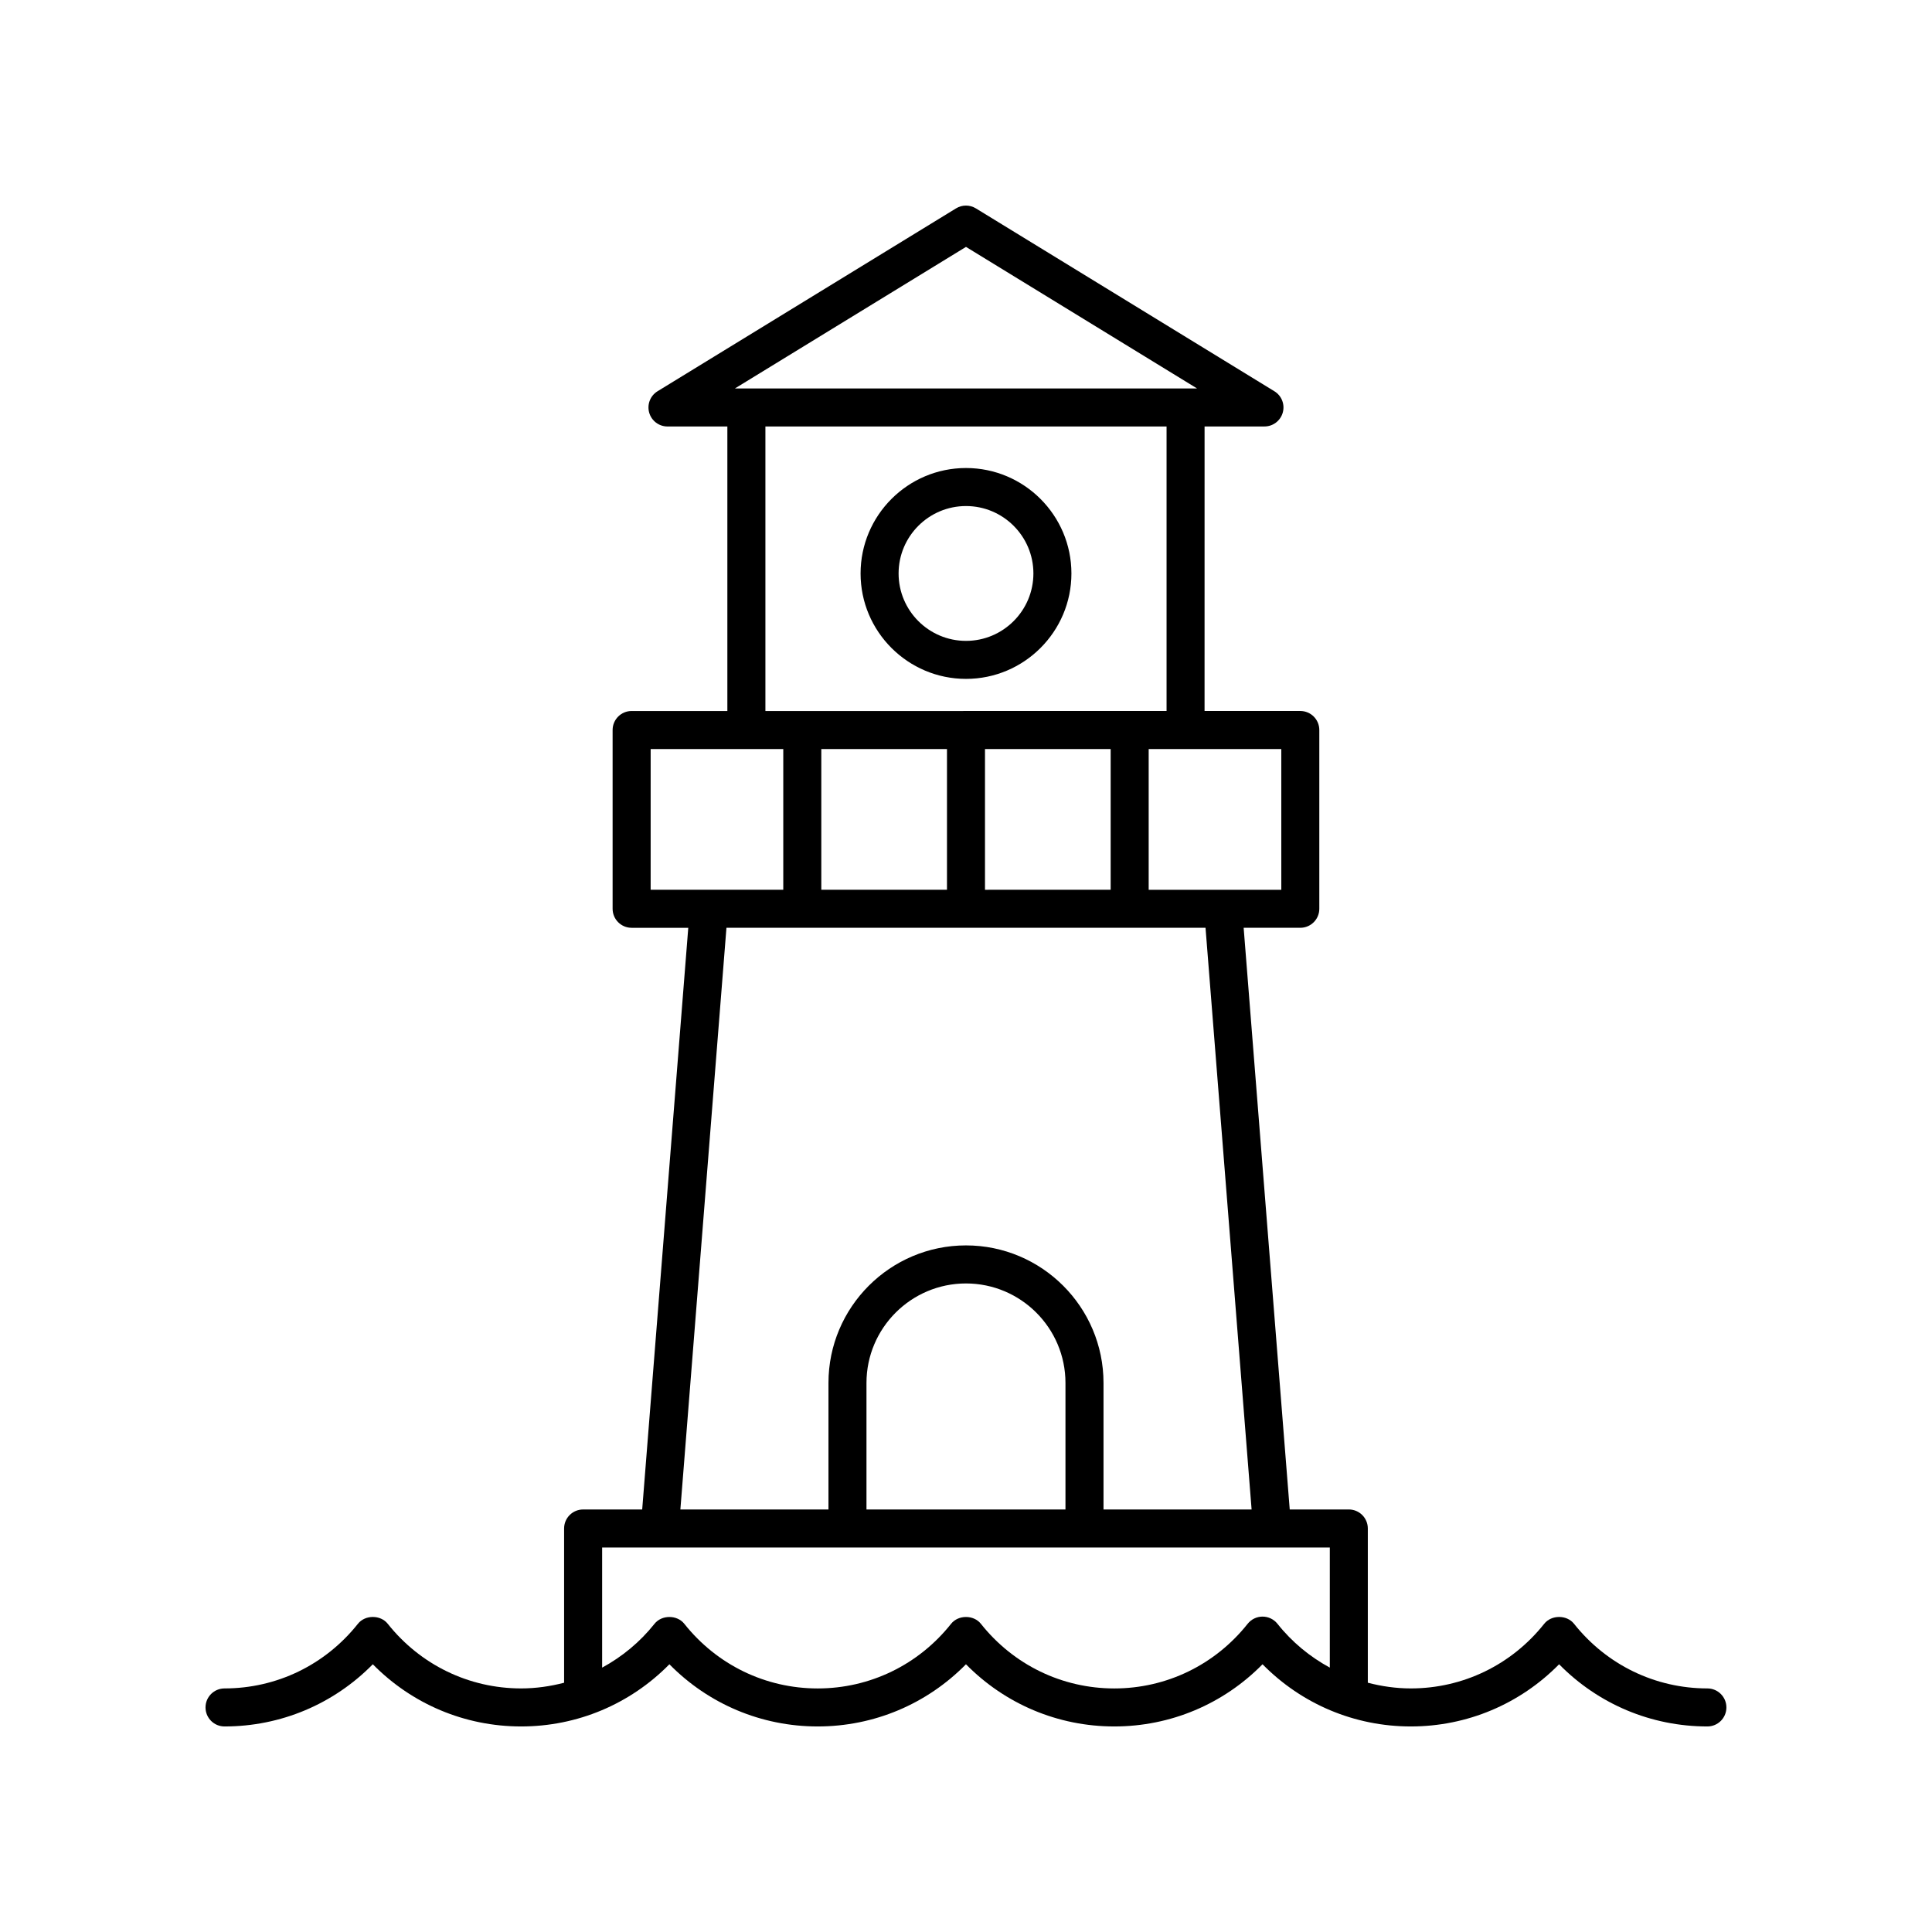 <?xml version="1.0" encoding="UTF-8"?>
<!-- Uploaded to: ICON Repo, www.svgrepo.com, Generator: ICON Repo Mixer Tools -->
<svg fill="#000000" width="800px" height="800px" version="1.1" viewBox="144 144 512 512" xmlns="http://www.w3.org/2000/svg">
 <g>
  <path d="m400 268.03c-15.406 0-27.938 12.535-27.938 27.941-0.004 15.406 12.531 27.941 27.938 27.941s27.938-12.535 27.938-27.941c0-15.402-12.535-27.941-27.938-27.941zm0 45.809c-9.852 0-17.863-8.016-17.863-17.863 0-9.852 8.012-17.867 17.863-17.867s17.863 8.016 17.863 17.863c-0.004 9.852-8.016 17.867-17.863 17.867z"/>
  <path d="m596.48 591.45c-13.816 0-26.703-6.242-35.352-17.137-1.914-2.402-5.977-2.402-7.891 0-8.652 10.895-21.539 17.137-35.352 17.137-3.906 0-7.715-0.551-11.398-1.512v-40.875c0-2.785-2.254-5.039-5.039-5.039h-15.656l-12.211-154.15h15.012c2.781 0 5.039-2.254 5.039-5.039v-47.375c0-2.785-2.254-5.039-5.039-5.039h-25.371l0.004-75.402h15.871c2.254 0 4.234-1.5 4.848-3.672 0.613-2.168-0.293-4.484-2.219-5.66l-79.102-48.461c-1.613-0.992-3.652-0.992-5.266 0l-79.102 48.461c-1.922 1.176-2.824 3.492-2.215 5.664 0.613 2.168 2.594 3.672 4.848 3.672h15.871v75.402h-25.371c-2.781 0-5.039 2.254-5.039 5.039v47.375c0 2.785 2.254 5.039 5.039 5.039h15.012l-12.211 154.15h-15.656c-2.781 0-5.039 2.254-5.039 5.039v40.875c-3.676 0.957-7.488 1.508-11.391 1.508-13.816 0-26.699-6.242-35.352-17.137-1.914-2.402-5.977-2.402-7.891 0-8.652 10.895-21.535 17.137-35.355 17.137-2.781 0-5.039 2.254-5.039 5.039s2.254 5.039 5.039 5.039c14.918 0 28.941-5.945 39.297-16.48 10.359 10.535 24.383 16.48 39.301 16.48s28.941-5.945 39.297-16.48c10.355 10.535 24.383 16.48 39.297 16.48 14.918 0 28.941-5.945 39.297-16.48 10.359 10.535 24.383 16.48 39.301 16.48s28.941-5.945 39.293-16.48c10.355 10.535 24.379 16.48 39.297 16.48 14.914 0 28.941-5.945 39.297-16.48 10.355 10.535 24.379 16.48 39.297 16.48 2.781 0 5.039-2.254 5.039-5.039s-2.258-5.039-5.039-5.039zm-112.92-211.65h-35.148v-37.297h35.145zm-88.602-37.301v37.297h-33.305v-37.297zm10.074 0h33.305v37.297l-33.305 0.004zm-5.035-133.07 61.234 37.516h-122.47zm-53.156 47.59h106.31v75.402l-106.31 0.004zm-30.41 85.48h35.145v37.297h-35.148zm20.086 47.375h126.96l12.211 154.15h-39.246v-33.539c0-20.094-16.348-36.441-36.445-36.441s-36.445 16.348-36.445 36.441v33.539h-39.246zm37.109 154.16v-33.539c0-14.539 11.832-26.367 26.367-26.367 14.539 0 26.367 11.828 26.367 26.367v33.539zm108.91 30.285c-0.953-1.199-2.41-1.902-3.945-1.902-1.539 0-2.988 0.703-3.945 1.902-8.652 10.895-21.539 17.137-35.352 17.137-13.816 0-26.703-6.242-35.352-17.137-1.914-2.402-5.977-2.402-7.891 0-8.652 10.895-21.539 17.137-35.355 17.137s-26.699-6.242-35.352-17.137c-1.914-2.402-5.977-2.402-7.891 0-3.867 4.871-8.613 8.75-13.879 11.621v-31.832h192.84v31.828c-5.266-2.867-10.012-6.746-13.875-11.617z"/>
 </g>
</svg>
